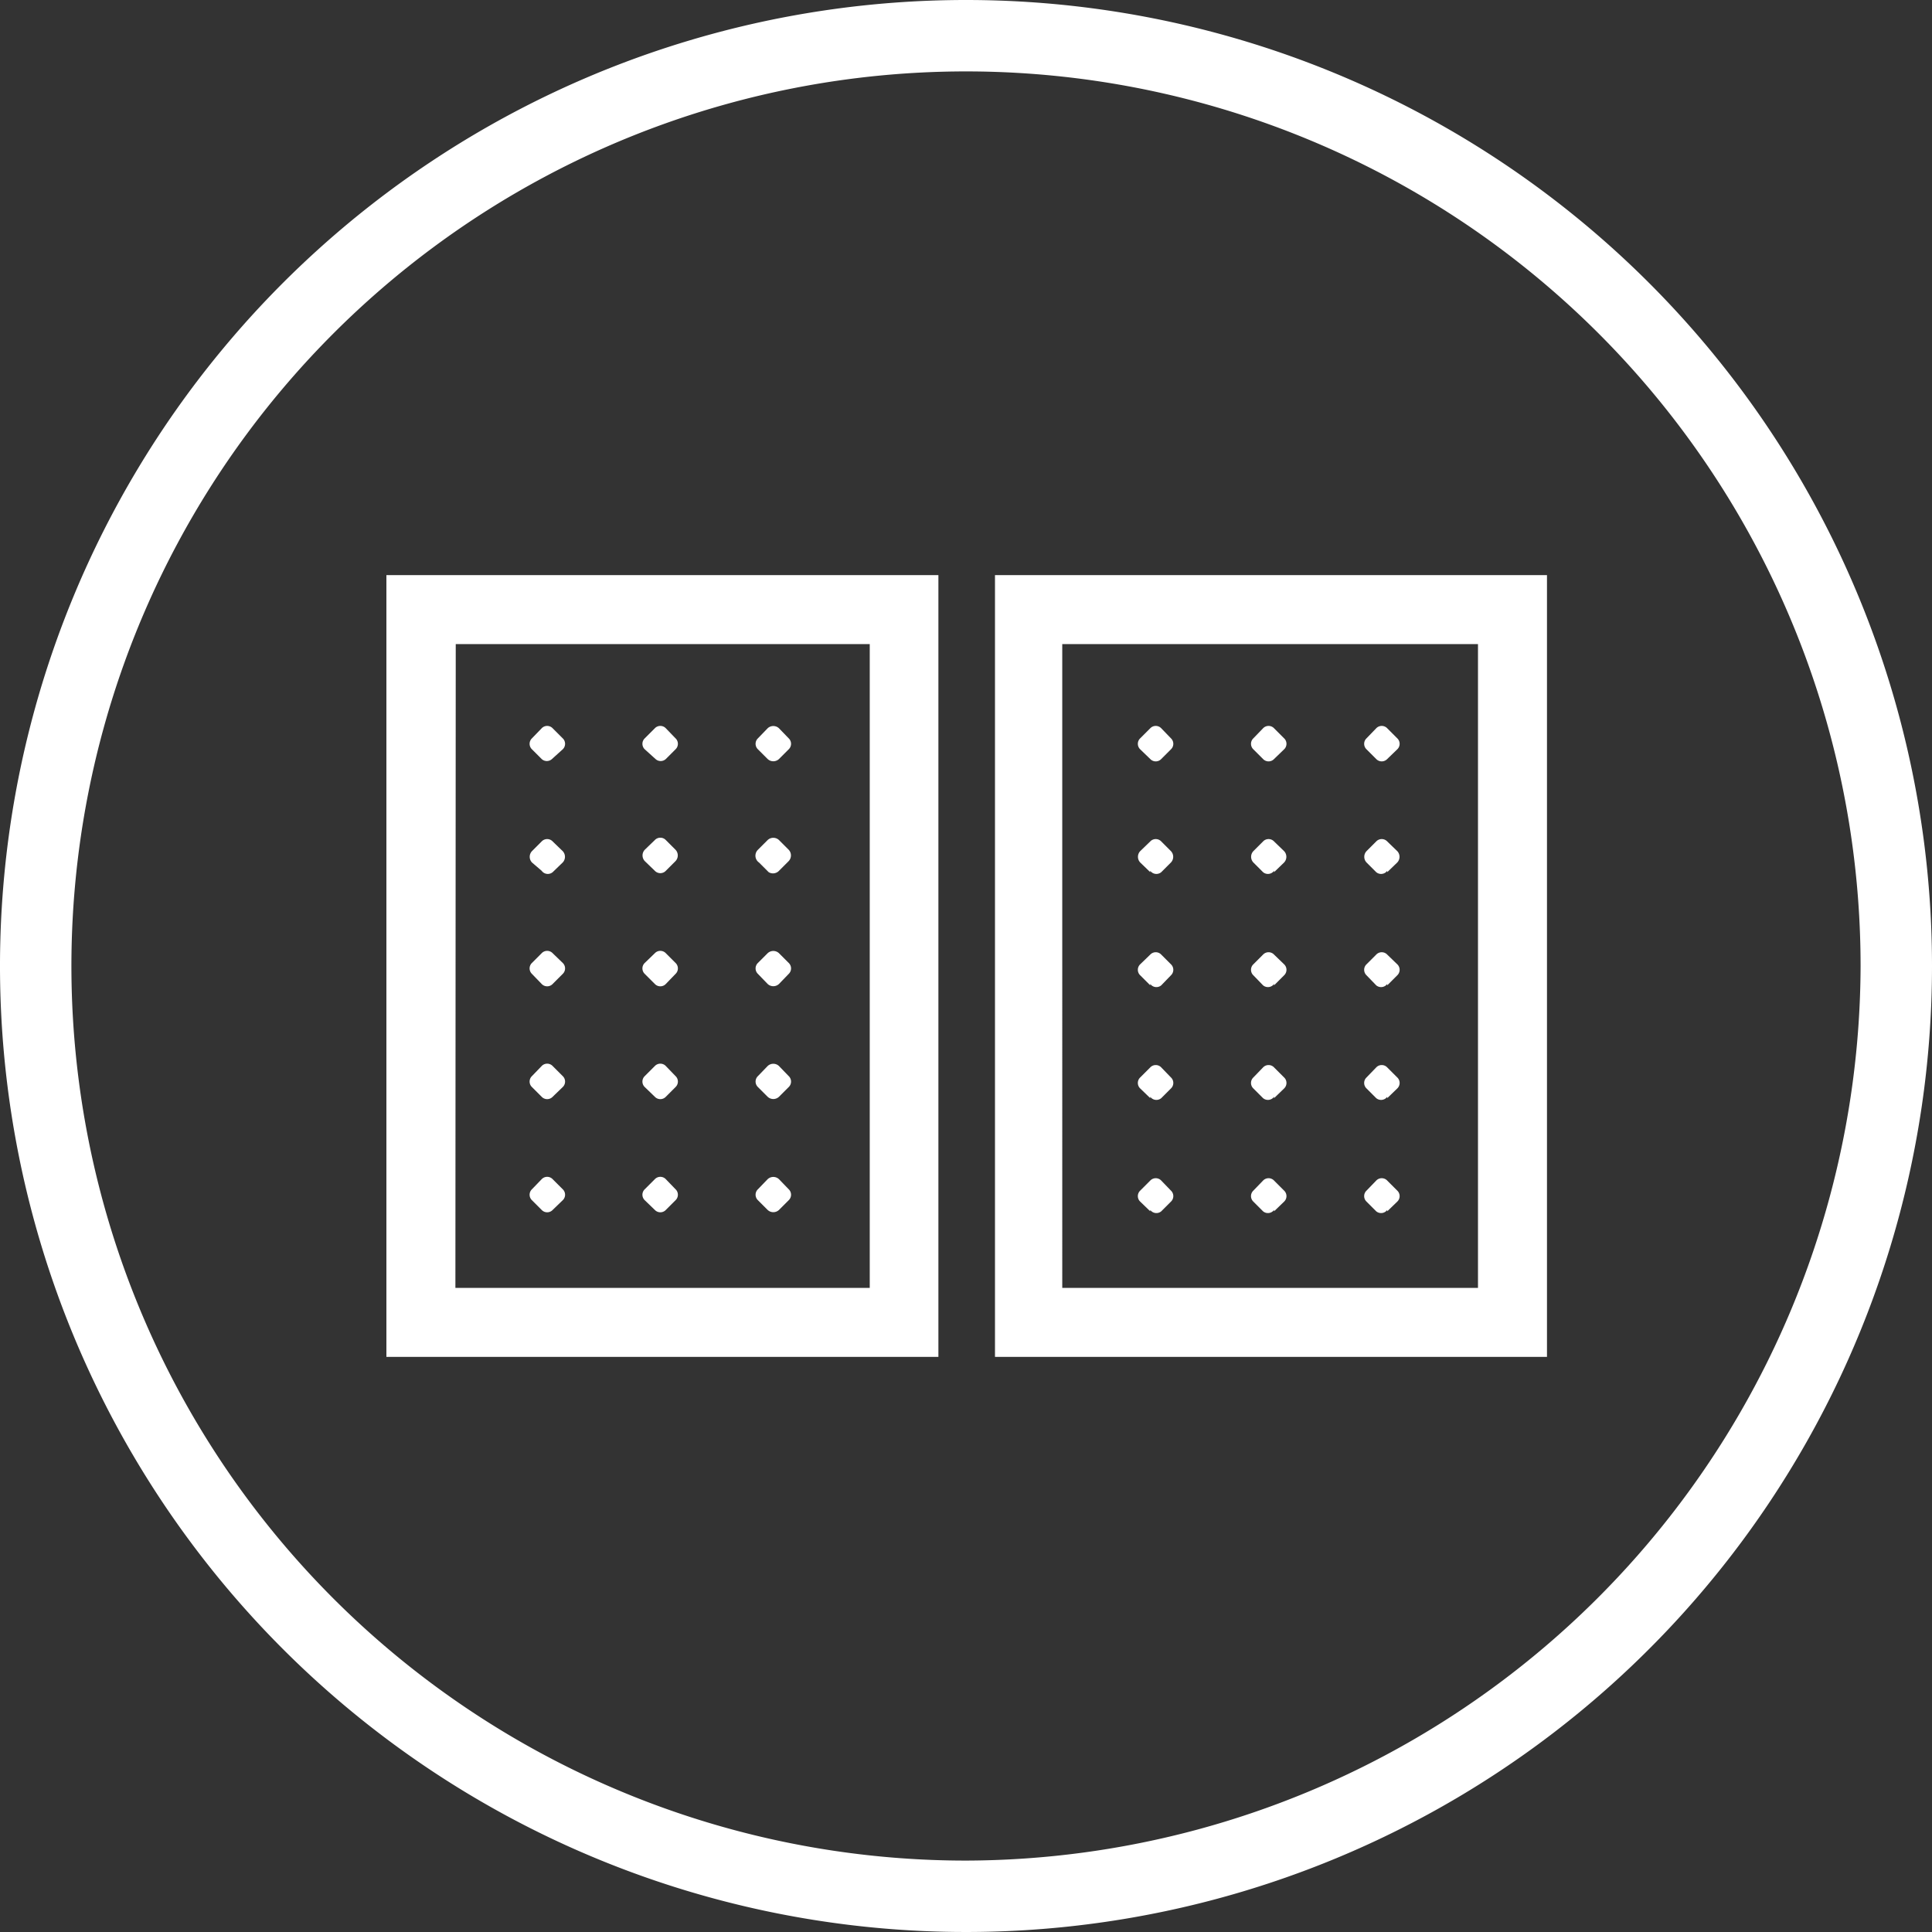 <svg xmlns="http://www.w3.org/2000/svg" viewBox="0 0 56 56"><rect x="0" y="0" width="56" height="56" fill="#333333" stroke="none"/><defs><style>.cls-1{fill:#fff;}</style></defs><g id="Laag_2" data-name="Laag 2"><g id="menu_top" data-name="menu top"><path class="cls-1" d="M28,0A28,28,0,1,0,56,28,28,28,0,0,0,28,0Zm0,53.93A25.93,25.93,0,1,1,53.93,28,26,26,0,0,1,28,53.93Zm-.8-14.6h-16V16.67h16Zm-14-2H25.21V18.67h-12ZM15.7,22l-.28-.28a.22.22,0,0,1,0-.32l.28-.29a.22.22,0,0,1,.32,0l.29.29a.22.22,0,0,1,0,.32L16,22A.22.22,0,0,1,15.7,22Zm3.6,0,.28-.28a.22.22,0,0,0,0-.32l-.28-.29a.22.22,0,0,0-.32,0l-.29.29a.22.22,0,0,0,0,.32L19,22A.22.22,0,0,0,19.3,22Zm3.28,0,.28-.28a.22.22,0,0,0,0-.32l-.28-.29a.24.24,0,0,0-.33,0l-.28.29a.22.22,0,0,0,0,.32l.28.28A.24.24,0,0,0,22.58,22ZM15.7,25.24,15.42,25a.24.24,0,0,1,0-.33l.28-.28a.22.22,0,0,1,.32,0l.29.28a.24.24,0,0,1,0,.33l-.29.28A.22.22,0,0,1,15.7,25.24Zm3.6,0,.28-.28a.24.24,0,0,0,0-.33l-.28-.28a.22.22,0,0,0-.32,0l-.29.28a.24.24,0,0,0,0,.33l.29.28A.22.22,0,0,0,19.3,25.24Zm3.28,0,.28-.28a.24.24,0,0,0,0-.33l-.28-.28a.24.24,0,0,0-.33,0l-.28.28A.24.24,0,0,0,22,25l.28.28A.24.24,0,0,0,22.58,25.24ZM15.7,28.52l-.28-.29a.22.22,0,0,1,0-.32l.28-.28a.22.22,0,0,1,.32,0l.29.28a.22.22,0,0,1,0,.32l-.29.29A.22.22,0,0,1,15.7,28.52Zm3.6,0,.28-.29a.22.22,0,0,0,0-.32l-.28-.28a.22.22,0,0,0-.32,0l-.29.28a.22.22,0,0,0,0,.32l.29.29A.22.22,0,0,0,19.3,28.52Zm3.28,0,.28-.29a.22.22,0,0,0,0-.32l-.28-.28a.24.24,0,0,0-.33,0l-.28.28a.22.22,0,0,0,0,.32l.28.29A.24.24,0,0,0,22.58,28.52ZM15.7,31.79l-.28-.28a.22.22,0,0,1,0-.32l.28-.29a.22.22,0,0,1,.32,0l.29.29a.22.22,0,0,1,0,.32l-.29.28A.22.22,0,0,1,15.7,31.79Zm3.6,0,.28-.28a.22.22,0,0,0,0-.32l-.28-.29a.22.22,0,0,0-.32,0l-.29.29a.22.22,0,0,0,0,.32l.29.28A.22.22,0,0,0,19.3,31.79Zm3.28,0,.28-.28a.22.22,0,0,0,0-.32l-.28-.29a.24.24,0,0,0-.33,0l-.28.29a.22.22,0,0,0,0,.32l.28.28A.24.24,0,0,0,22.58,31.79ZM15.7,35.07l-.28-.28a.22.22,0,0,1,0-.32l.28-.29a.22.22,0,0,1,.32,0l.29.29a.22.22,0,0,1,0,.32l-.29.28A.22.22,0,0,1,15.7,35.07Zm3.6,0,.28-.28a.22.22,0,0,0,0-.32l-.28-.29a.22.22,0,0,0-.32,0l-.29.29a.22.22,0,0,0,0,.32l.29.28A.22.22,0,0,0,19.3,35.07Zm3.28,0,.28-.28a.22.22,0,0,0,0-.32l-.28-.29a.24.24,0,0,0-.33,0l-.28.29a.22.22,0,0,0,0,.32l.28.28A.24.24,0,0,0,22.58,35.07Zm22.26,4.26h-16V16.67h16Zm-14.05-2H42.84V18.67H30.79ZM33.34,22l-.29-.28a.22.22,0,0,1,0-.32l.29-.29a.22.22,0,0,1,.32,0l.28.29a.22.22,0,0,1,0,.32l-.28.28A.22.22,0,0,1,33.34,22Zm3.59,0,.29-.28a.22.22,0,0,0,0-.32l-.29-.29a.22.22,0,0,0-.32,0l-.28.29a.22.22,0,0,0,0,.32l.28.28A.22.22,0,0,0,36.93,22Zm3.28,0,.29-.28a.22.22,0,0,0,0-.32l-.29-.29a.22.22,0,0,0-.32,0l-.28.29a.22.22,0,0,0,0,.32l.28.28A.22.22,0,0,0,40.21,22Zm-6.87,3.28L33.05,25a.24.24,0,0,1,0-.33l.29-.28a.22.22,0,0,1,.32,0l.28.28a.24.24,0,0,1,0,.33l-.28.28A.22.22,0,0,1,33.34,25.24Zm3.59,0,.29-.28a.24.24,0,0,0,0-.33l-.29-.28a.22.22,0,0,0-.32,0l-.28.28a.24.24,0,0,0,0,.33l.28.28A.22.22,0,0,0,36.93,25.24Zm3.28,0L40.5,25a.24.24,0,0,0,0-.33l-.29-.28a.22.22,0,0,0-.32,0l-.28.28a.24.24,0,0,0,0,.33l.28.28A.22.22,0,0,0,40.21,25.24Zm-6.87,3.28-.29-.29a.22.22,0,0,1,0-.32l.29-.28a.22.22,0,0,1,.32,0l.28.28a.22.22,0,0,1,0,.32l-.28.29A.22.22,0,0,1,33.34,28.52Zm3.59,0,.29-.29a.22.22,0,0,0,0-.32l-.29-.28a.22.22,0,0,0-.32,0l-.28.28a.22.22,0,0,0,0,.32l.28.29A.22.22,0,0,0,36.93,28.52Zm3.28,0,.29-.29a.22.22,0,0,0,0-.32l-.29-.28a.22.22,0,0,0-.32,0l-.28.28a.22.22,0,0,0,0,.32l.28.29A.22.22,0,0,0,40.21,28.52Zm-6.87,3.27-.29-.28a.22.22,0,0,1,0-.32l.29-.29a.22.22,0,0,1,.32,0l.28.29a.22.22,0,0,1,0,.32l-.28.28A.22.22,0,0,1,33.34,31.79Zm3.59,0,.29-.28a.22.22,0,0,0,0-.32l-.29-.29a.22.22,0,0,0-.32,0l-.28.29a.22.22,0,0,0,0,.32l.28.28A.22.22,0,0,0,36.93,31.79Zm3.28,0,.29-.28a.22.22,0,0,0,0-.32l-.29-.29a.22.22,0,0,0-.32,0l-.28.29a.22.22,0,0,0,0,.32l.28.28A.22.22,0,0,0,40.21,31.79Zm-6.87,3.28-.29-.28a.22.22,0,0,1,0-.32l.29-.29a.22.22,0,0,1,.32,0l.28.29a.22.22,0,0,1,0,.32l-.28.28A.22.22,0,0,1,33.34,35.07Zm3.59,0,.29-.28a.22.22,0,0,0,0-.32l-.29-.29a.22.22,0,0,0-.32,0l-.28.29a.22.22,0,0,0,0,.32l.28.28A.22.22,0,0,0,36.93,35.07Zm3.28,0,.29-.28a.22.22,0,0,0,0-.32l-.29-.29a.22.22,0,0,0-.32,0l-.28.29a.22.22,0,0,0,0,.32l.28.28A.22.22,0,0,0,40.21,35.07Z"/></g></g></svg>